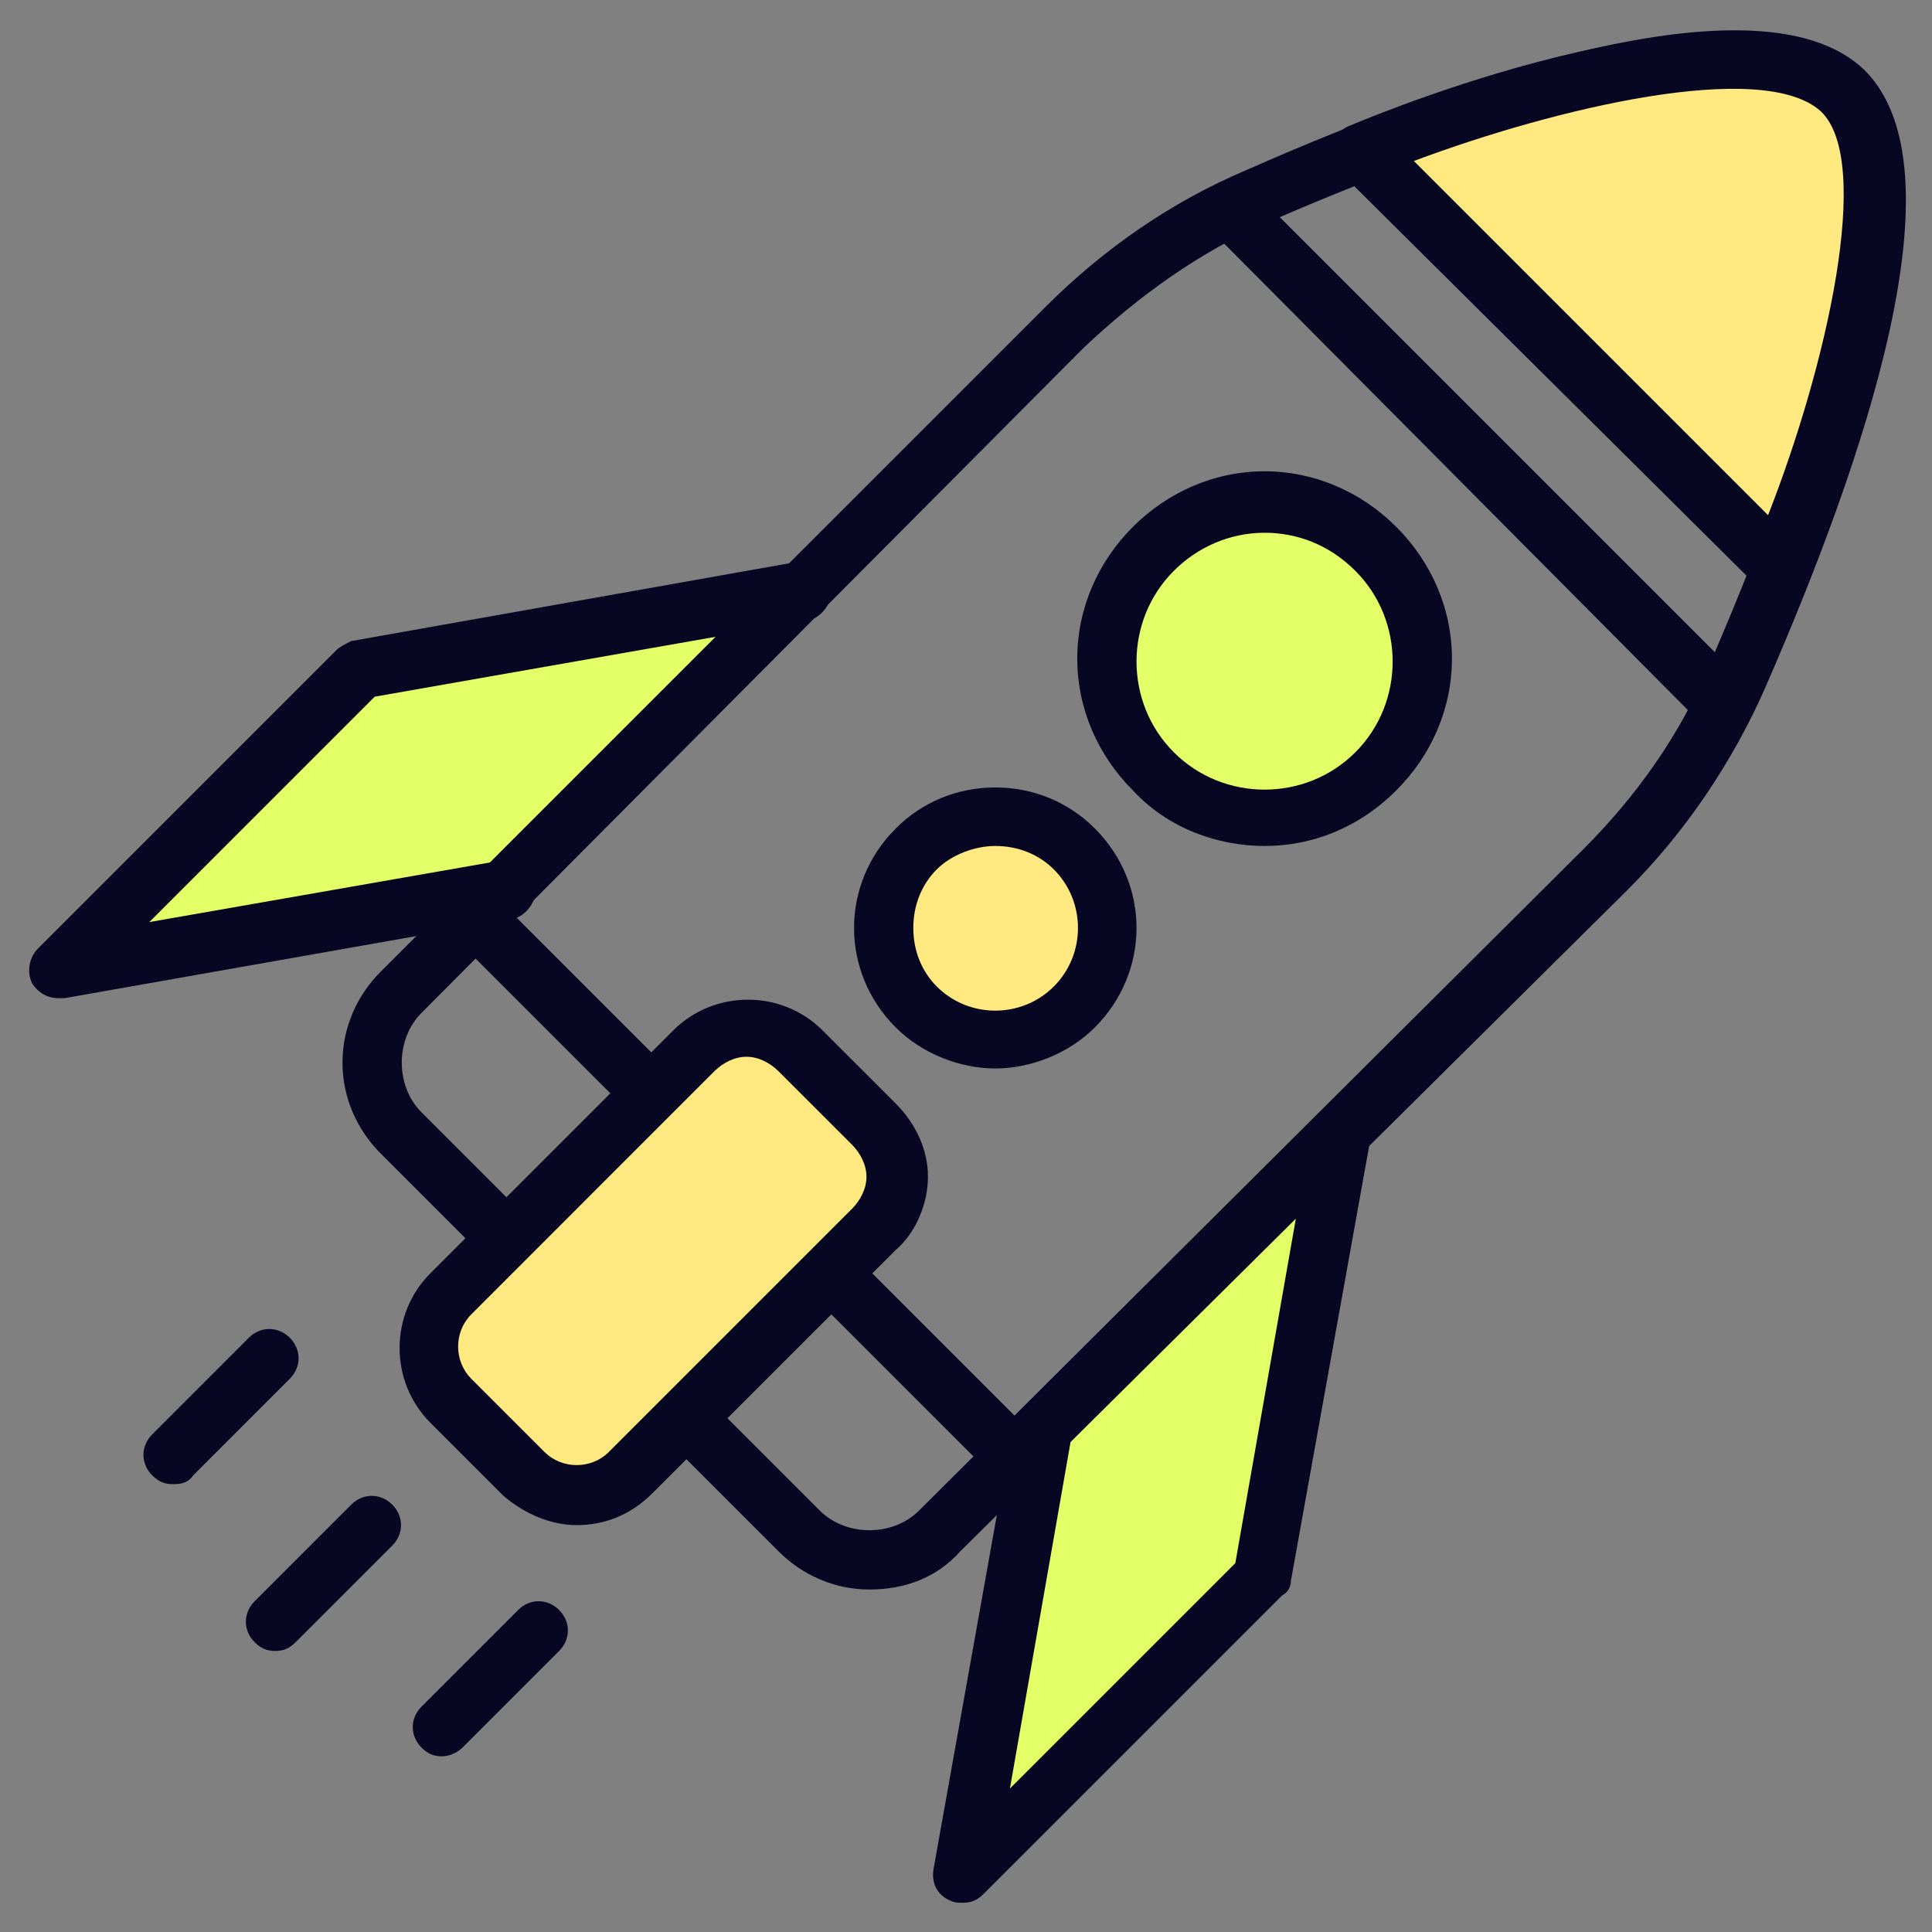<svg width="48" height="48" viewBox="0 0 48 48" fill="none" xmlns="http://www.w3.org/2000/svg">
<rect x="0" y="0" width="48" height="48" fill="#808080" stroke="none"/>
<g clip-path="url(#clip0_441_1623)">
<path d="M19.927 14.691L8.873 16.655L1.455 24.073L12.436 22.109" fill="#E4FE67"/>
<path d="M1.455 24.8C1.164 24.8 0.945 24.654 0.8 24.436C0.655 24.145 0.727 23.782 0.945 23.564L8.364 16.145C8.436 16.073 8.582 16 8.727 15.927L19.782 13.964C20.145 13.891 20.582 14.182 20.655 14.545C20.727 14.909 20.436 15.345 20.073 15.418L9.309 17.309L3.709 22.909L12.436 21.382C12.8 21.309 13.236 21.6 13.309 21.964C13.382 22.327 13.091 22.764 12.727 22.836L1.6 24.8C1.527 24.8 1.527 24.8 1.455 24.8Z" fill="#070724"/>
<path d="M33.309 28.073L31.345 39.127L23.927 46.545L25.891 35.564" fill="#E4FE67"/>
<path d="M23.927 47.273C23.782 47.273 23.709 47.273 23.564 47.2C23.273 47.055 23.127 46.764 23.2 46.4L25.164 35.418C25.236 35.055 25.6 34.764 26.036 34.836C26.4 34.909 26.691 35.273 26.618 35.709L25.091 44.436L30.691 38.836L32.582 28.073C32.654 27.709 33.018 27.418 33.455 27.491C33.818 27.564 34.109 27.927 34.036 28.364L32.073 39.273C32.073 39.418 32 39.564 31.855 39.636L24.436 47.055C24.291 47.2 24.145 47.273 23.927 47.273Z" fill="#070724"/>
<path d="M21.6 39.491C20.727 39.491 19.927 39.127 19.345 38.545L9.454 28.655C8.873 28.073 8.509 27.273 8.509 26.4C8.509 25.527 8.873 24.727 9.454 24.145L25.964 7.636C27.418 6.182 29.091 5.018 30.982 4.218C36.582 1.745 43.855 -0.655 46.327 1.745C48.8 4.218 46.327 11.418 43.855 17.091C43.054 18.909 41.891 20.655 40.436 22.109L23.855 38.545C23.273 39.2 22.473 39.491 21.6 39.491ZM42.982 2.182C40.509 2.182 36.509 3.345 31.491 5.527C29.818 6.255 28.291 7.345 26.909 8.655L10.473 25.164C9.818 25.818 9.818 26.982 10.473 27.636L20.364 37.527C21.018 38.182 22.182 38.182 22.836 37.527L39.345 21.091C40.654 19.782 41.745 18.255 42.473 16.509C45.6 9.309 46.618 4.218 45.236 2.764C44.8 2.4 44 2.182 42.982 2.182Z" fill="#070724"/>
<path d="M33.818 3.782L44.146 14.109C44.146 14.109 48.146 4.582 45.673 2.255C43.127 -0.145 33.818 3.782 33.818 3.782Z" fill="#FFE980"/>
<path d="M44.218 14.836C44 14.836 43.855 14.764 43.709 14.618L33.309 4.291C33.164 4.145 33.091 3.855 33.091 3.636C33.164 3.418 33.309 3.2 33.527 3.127C34.546 2.691 43.346 -0.873 46.182 1.818C48.873 4.364 45.527 12.8 44.8 14.473C44.727 14.691 44.509 14.836 44.291 14.909C44.291 14.836 44.218 14.836 44.218 14.836ZM35.127 4L43.927 12.8C45.382 9.091 46.546 4 45.236 2.764C43.782 1.455 38.618 2.691 35.127 4Z" fill="#070724"/>
<path d="M30.691 5.309L42.764 17.454L30.691 5.309Z" fill="#FFE980"/>
<path d="M42.764 18.182C42.545 18.182 42.4 18.109 42.255 17.964L30.182 5.818C29.891 5.527 29.891 5.091 30.182 4.8C30.473 4.509 30.909 4.509 31.2 4.8L43.345 16.945C43.636 17.236 43.636 17.673 43.345 17.964C43.127 18.109 42.982 18.182 42.764 18.182Z" fill="#070724"/>
<path d="M24.727 35.709L12.073 23.055L24.727 35.709Z" fill="#FFE980"/>
<path d="M24.727 36.437C24.509 36.437 24.364 36.364 24.218 36.218L11.564 23.564C11.273 23.273 11.273 22.837 11.564 22.546C11.854 22.255 12.291 22.255 12.582 22.546L25.309 35.273C25.6 35.564 25.6 36 25.309 36.291C25.091 36.364 24.945 36.437 24.727 36.437Z" fill="#070724"/>
<path d="M31.418 20.364C33.587 20.364 35.346 18.605 35.346 16.436C35.346 14.267 33.587 12.509 31.418 12.509C29.249 12.509 27.491 14.267 27.491 16.436C27.491 18.605 29.249 20.364 31.418 20.364Z" fill="#E4FE67"/>
<path d="M31.418 21.018C30.255 21.018 29.018 20.582 28.145 19.636C27.273 18.764 26.764 17.6 26.764 16.363C26.764 15.127 27.273 13.963 28.145 13.091C29.018 12.218 30.182 11.709 31.418 11.709C32.655 11.709 33.818 12.218 34.691 13.091C35.564 13.963 36.073 15.127 36.073 16.363C36.073 17.6 35.564 18.764 34.691 19.636C33.745 20.582 32.582 21.018 31.418 21.018ZM31.418 13.236C30.546 13.236 29.745 13.6 29.164 14.182C27.927 15.418 27.927 17.454 29.164 18.691C30.4 19.927 32.436 19.927 33.673 18.691C34.909 17.454 34.909 15.418 33.673 14.182C33.018 13.527 32.218 13.236 31.418 13.236Z" fill="#070724"/>
<path d="M24.727 25.818C26.254 25.818 27.491 24.581 27.491 23.055C27.491 21.528 26.254 20.291 24.727 20.291C23.201 20.291 21.964 21.528 21.964 23.055C21.964 24.581 23.201 25.818 24.727 25.818Z" fill="#FFE980"/>
<path d="M24.727 26.546C23.855 26.546 22.909 26.182 22.255 25.527C20.873 24.145 20.873 21.964 22.255 20.582C22.909 19.927 23.782 19.564 24.727 19.564C25.673 19.564 26.546 19.927 27.2 20.582C28.582 21.964 28.582 24.145 27.2 25.527C26.546 26.182 25.6 26.546 24.727 26.546ZM24.727 21.018C24.218 21.018 23.636 21.236 23.273 21.6C22.909 21.964 22.691 22.473 22.691 23.055C22.691 23.636 22.909 24.145 23.273 24.509C24.073 25.309 25.382 25.309 26.182 24.509C26.982 23.709 26.982 22.4 26.182 21.6C25.818 21.236 25.309 21.018 24.727 21.018Z" fill="#070724"/>
<path d="M13.018 36.655L11.2 34.836C10.473 34.109 10.473 32.946 11.2 32.145L17.236 26.109C17.964 25.382 19.127 25.382 19.927 26.109L21.745 27.927C22.473 28.655 22.473 29.818 21.745 30.618L15.709 36.655C14.909 37.382 13.745 37.382 13.018 36.655Z" fill="#FFE980"/>
<path d="M14.327 37.891C13.673 37.891 13.018 37.6 12.509 37.164L10.691 35.346C9.673 34.327 9.673 32.655 10.691 31.636L16.727 25.6C17.745 24.582 19.418 24.582 20.436 25.6L22.255 27.418C22.764 27.927 23.055 28.582 23.055 29.236C23.055 29.891 22.764 30.618 22.255 31.055L16.218 37.091C15.636 37.673 14.982 37.891 14.327 37.891ZM18.545 26.255C18.255 26.255 17.964 26.4 17.745 26.618L11.709 32.655C11.273 33.091 11.273 33.818 11.709 34.255L13.527 36.073C13.964 36.509 14.691 36.509 15.127 36.073L21.164 30.036C21.382 29.818 21.527 29.527 21.527 29.236C21.527 28.945 21.382 28.655 21.164 28.436L19.345 26.618C19.127 26.4 18.836 26.255 18.545 26.255Z" fill="#070724"/>
<path d="M6.618 33.818L4.291 36.146L6.618 33.818Z" fill="#E4FE67"/>
<path d="M4.291 36.873C4.073 36.873 3.927 36.8 3.782 36.655C3.491 36.364 3.491 35.927 3.782 35.636L6.182 33.236C6.473 32.946 6.909 32.946 7.2 33.236C7.491 33.527 7.491 33.964 7.2 34.255L4.8 36.655C4.655 36.873 4.436 36.873 4.291 36.873Z" fill="#070724"/>
<path d="M9.236 37.891L6.836 40.291L9.236 37.891Z" fill="#E4FE67"/>
<path d="M6.836 41.018C6.618 41.018 6.473 40.945 6.327 40.8C6.036 40.509 6.036 40.073 6.327 39.782L8.727 37.382C9.018 37.091 9.455 37.091 9.745 37.382C10.036 37.673 10.036 38.109 9.745 38.4L7.345 40.8C7.2 40.945 7.055 41.018 6.836 41.018Z" fill="#070724"/>
<path d="M13.382 40.509L10.982 42.909L13.382 40.509Z" fill="#E4FE67"/>
<path d="M10.982 43.636C10.764 43.636 10.618 43.564 10.473 43.418C10.182 43.127 10.182 42.691 10.473 42.4L12.873 40C13.164 39.709 13.6 39.709 13.891 40C14.182 40.291 14.182 40.727 13.891 41.018L11.491 43.418C11.345 43.564 11.127 43.636 10.982 43.636Z" fill="#070724"/>
</g>
<defs>
<clipPath id="clip0_441_1623">
<rect width="48" height="48" fill="white"/>
</clipPath>
</defs>
</svg>
